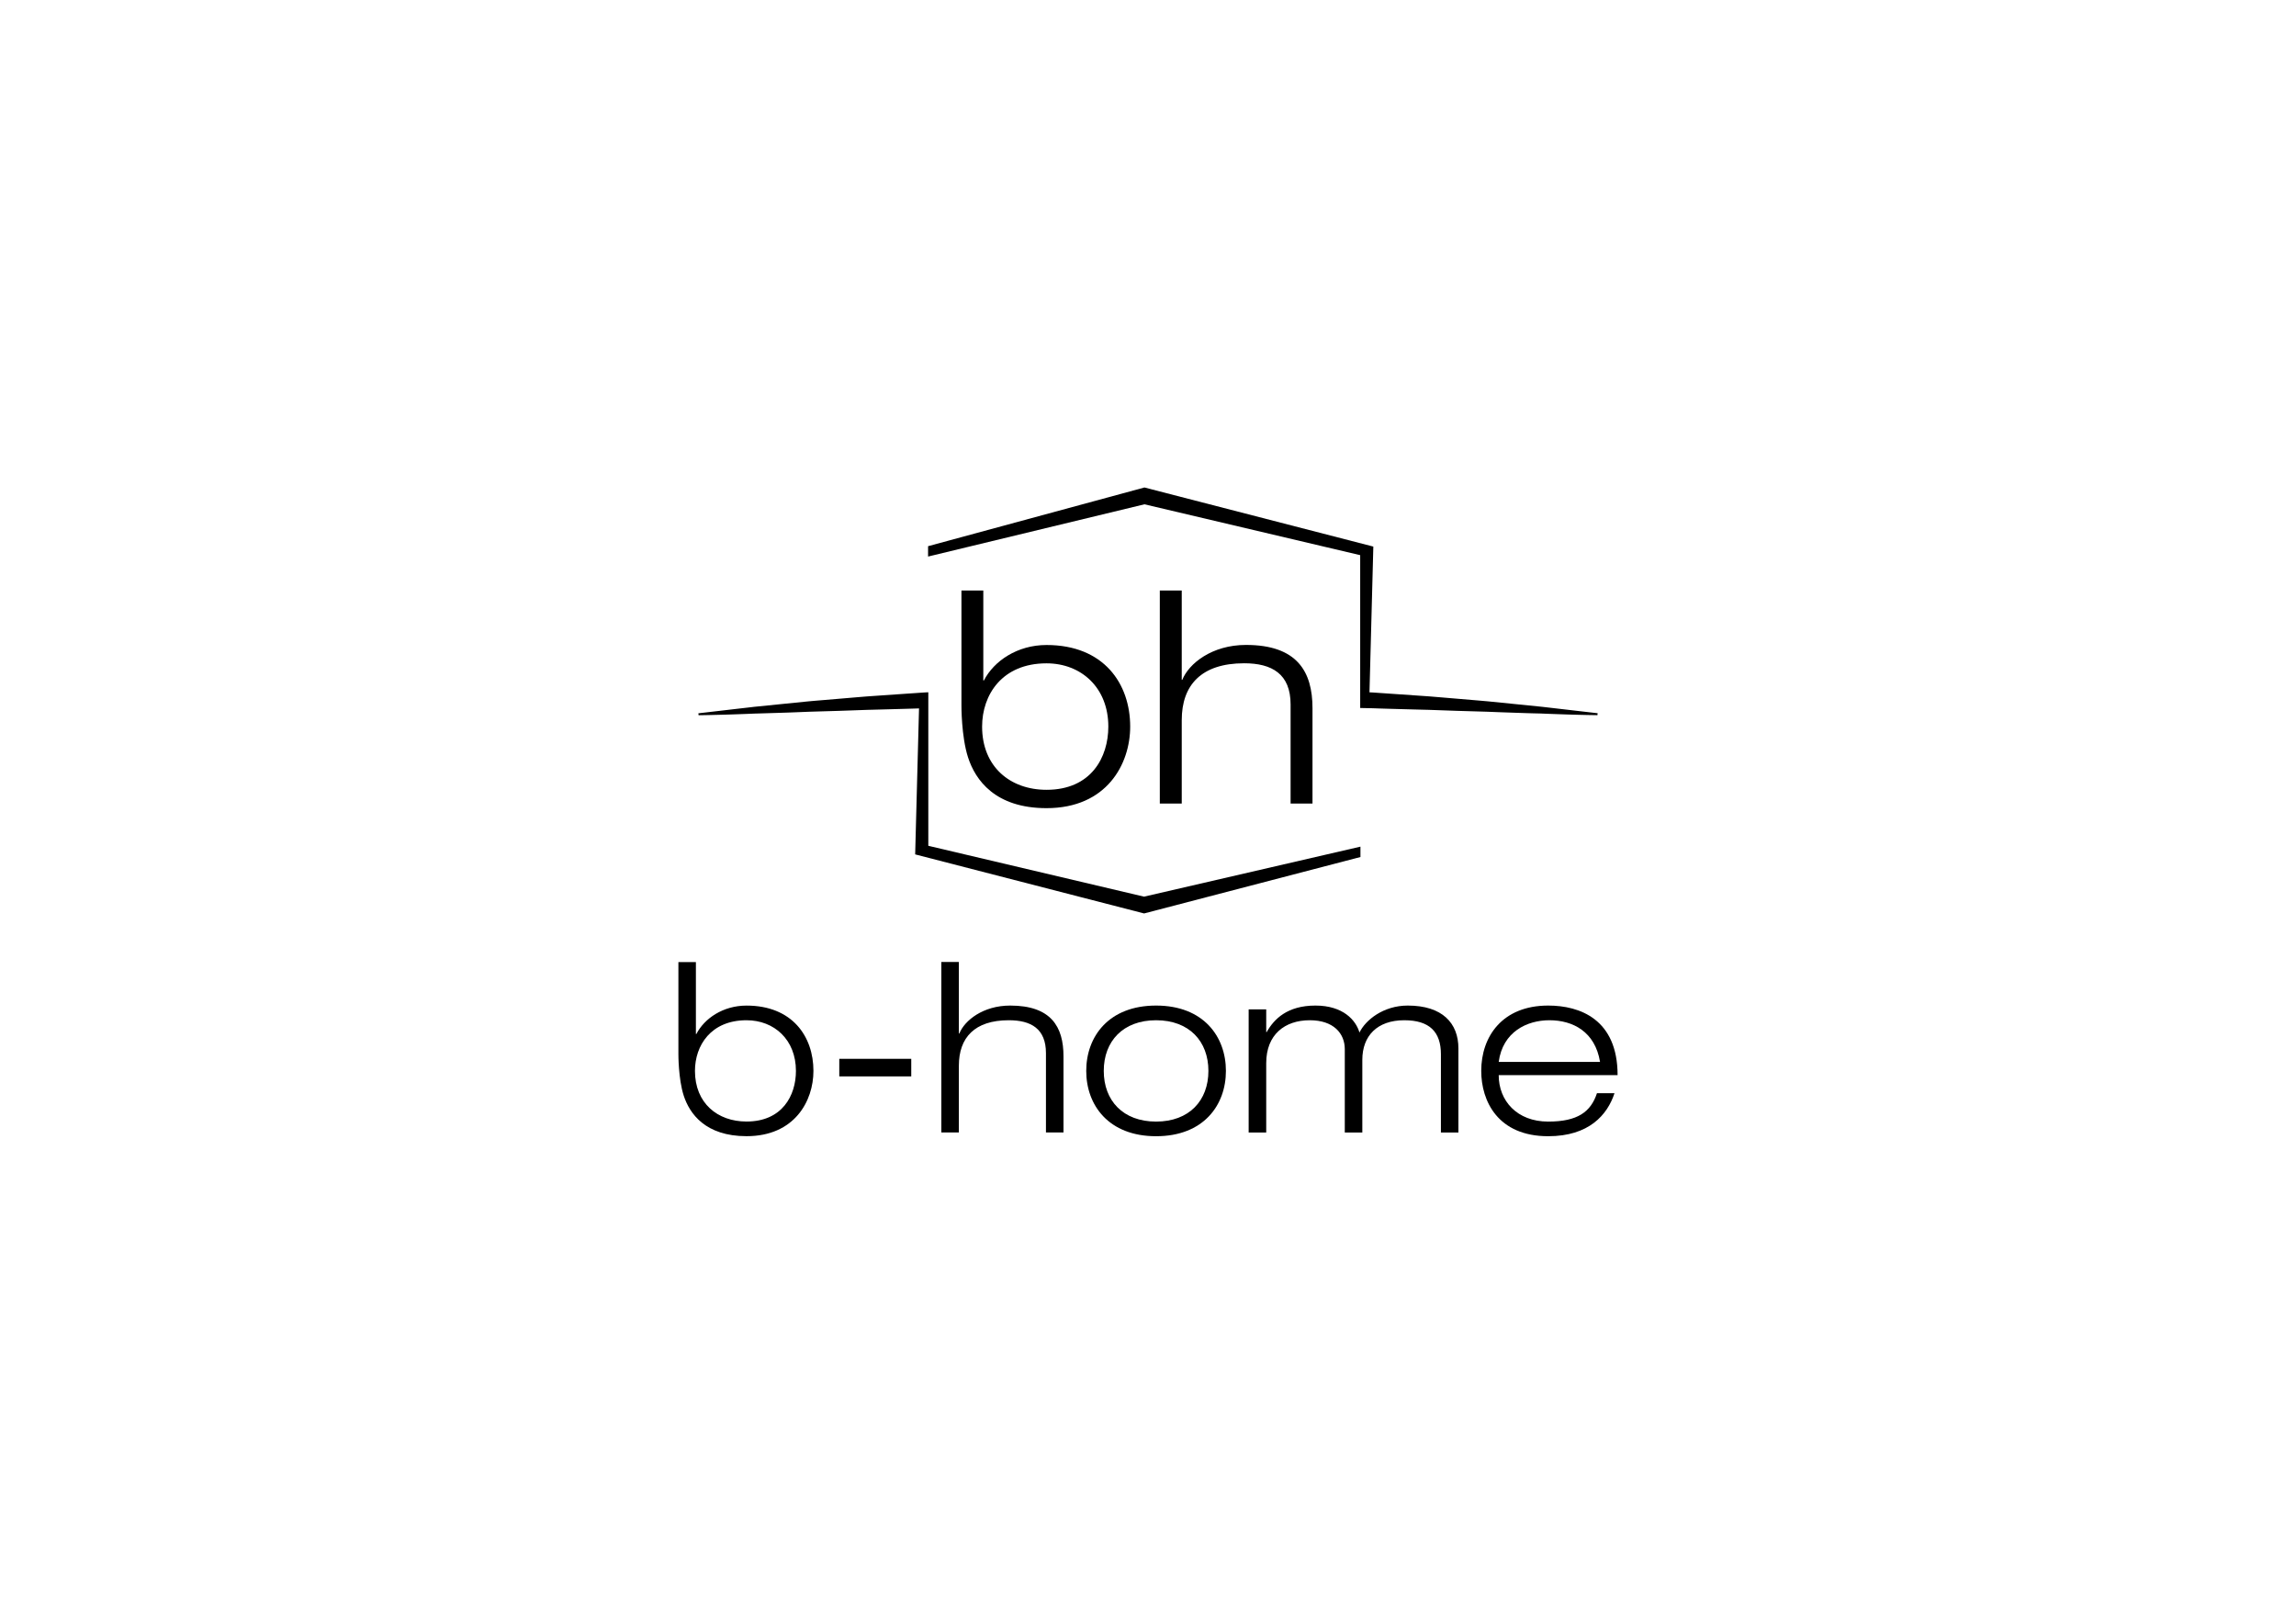 <?xml version="1.0" encoding="utf-8"?>
<!-- Generator: Adobe Illustrator 16.0.0, SVG Export Plug-In . SVG Version: 6.00 Build 0)  -->
<!DOCTYPE svg PUBLIC "-//W3C//DTD SVG 1.1//EN" "http://www.w3.org/Graphics/SVG/1.1/DTD/svg11.dtd">
<svg version="1.1" id="Calque_1" xmlns="http://www.w3.org/2000/svg" xmlns:xlink="http://www.w3.org/1999/xlink" x="0px" y="0px"
	 width="841.89px" height="595.28px" viewBox="0 0 841.89 595.28" enable-background="new 0 0 841.89 595.28" xml:space="preserve">
<rect x="307.746" y="388.182" width="26.389" height="6.439"/>
<g>
	<path d="M345.169,352.684h6.425v26.22h0.172c1.901-4.772,8.682-10.247,18.656-10.247c15.026,0,19.535,7.815,19.535,18.585v27.946
		h-6.43v-29.085c0-8.943-5.455-12.066-13.624-12.066c-12.579,0-18.309,6.413-18.309,16.663v24.488h-6.425V352.684z"/>
	<path d="M423.91,411.192c12.149,0,19.185-7.721,19.185-18.583c0-10.844-7.035-18.573-19.185-18.573
		c-12.147,0-19.186,7.729-19.186,18.573C404.725,403.472,411.763,411.192,423.91,411.192 M423.91,368.656
		c17.369,0,25.604,11.371,25.604,23.953c0,12.592-8.234,23.948-25.604,23.948c-17.371,0-25.613-11.356-25.613-23.948
		C398.297,380.027,406.54,368.656,423.91,368.656"/>
	<path d="M528.352,386.529c0-8.236-4.177-12.493-13.454-12.493c-9.901,0-15.364,5.736-15.364,14.504v26.647h-6.431v-30.557
		c0-5.728-4.081-10.595-12.837-10.595c-9.213,0-15.97,5.304-15.97,15.708v25.443h-6.441v-45.144h6.441v8.335h0.166
		c2.693-4.77,7.552-9.723,17.88-9.723c10.168,0,14.842,5.38,16.147,9.892c2.165-4.512,8.685-9.892,17.713-9.892
		c12.659,0,18.567,6.433,18.567,15.72v30.812h-6.418V386.529z"/>
	<path d="M586.699,389.317c-1.821-11.104-9.966-15.281-18.567-15.281c-8.258,0-17.108,4.26-18.591,15.281H586.699z M592.003,400.778
		c-2.61,7.973-9.385,15.779-24.316,15.779c-18.484,0-24.553-12.914-24.553-23.948c0-12.582,7.718-23.953,24.553-23.953
		c11.634,0,25.449,5.048,25.449,25.508h-43.595c0,9.391,6.703,17.028,18.146,17.028c10.779,0,15.632-3.557,17.886-10.414H592.003z"
		/>
	<path d="M273.734,411.172c13.092-0.001,18.117-9.536,18.117-18.562c0-11.448-7.976-18.573-18.117-18.573
		c-13.098,0-18.908,9.284-18.908,18.573C254.826,404.396,263.062,411.172,273.734,411.172 M248.754,352.717h6.416v26.368h0.172
		c2.954-5.73,9.806-10.42,18.393-10.42c16.814,0,24.535,11.362,24.535,23.944c0,11.011-6.89,23.934-24.535,23.934
		c-15.1,0-20.887-8.278-23.028-14.863c-2.008-6.189-1.952-15.281-1.952-15.281V352.717z"/>
	<path d="M425.275,216.479h8.044v32.764h0.196c2.402-5.974,10.873-12.8,23.343-12.8c18.775,0,24.404,9.763,24.404,23.215v34.934
		h-8.032v-36.346c0-11.167-6.833-15.08-17.03-15.08c-15.727,0-22.881,8.029-22.881,20.832v30.593h-8.044V216.479z"/>
	<path d="M383.741,289.556c16.375,0,22.655-11.915,22.655-23.18c0-14.302-9.969-23.187-22.655-23.187
		c-16.358,0-23.627,11.593-23.627,23.187C360.114,281.107,370.412,289.556,383.741,289.556 M352.541,216.479h8.014v32.991h0.214
		c3.687-7.154,12.253-13.001,22.972-13.001c21.023,0,30.672,14.189,30.672,29.907c0,13.765-8.607,29.905-30.672,29.905
		c-18.864,0-26.092-10.334-28.771-18.58c-2.506-7.727-2.429-19.086-2.429-19.086V216.479z"/>
	<path d="M571.716,259.852c-1.121-0.13-2.308-0.267-3.547-0.414c-0.617-0.069-1.252-0.144-1.898-0.218
		c-0.326-0.04-0.653-0.076-0.985-0.111s-0.664-0.069-1.008-0.102c-2.705-0.274-5.642-0.571-8.768-0.887
		c-3.133-0.311-6.467-0.648-9.984-1.004c-0.878-0.095-1.773-0.159-2.675-0.236c-0.896-0.076-1.81-0.153-2.729-0.23
		c-1.851-0.158-3.736-0.317-5.671-0.479c-1.928-0.159-3.903-0.325-5.908-0.497c-1.003-0.086-2.017-0.166-3.037-0.252
		c-0.517-0.042-1.026-0.092-1.542-0.126c-0.522-0.036-1.039-0.074-1.555-0.107c-4.17-0.291-8.471-0.584-12.908-0.89
		c-1.104-0.077-2.219-0.152-3.34-0.229c-0.563-0.042-1.127-0.076-1.69-0.117c-0.285-0.017-0.563-0.037-0.854-0.061
		c-0.272-0.013-0.558-0.028-0.842-0.044c-0.208-0.01-0.416-0.022-0.617-0.033l1.412-53.433l-83.935-21.663l-79.33,21.522v3.799
		l79.348-19.155l79.1,18.645v50.097v5.668v0.267c1.233,0.025,2.468,0.052,3.684,0.074c0.279,0.009,0.563,0.012,0.849,0.018
		c0.285,0.01,0.563,0.021,0.842,0.028c0.57,0.021,1.134,0.04,1.691,0.062c1.115,0.04,2.23,0.065,3.334,0.101
		c2.212,0.061,4.396,0.123,6.543,0.182c2.153,0.062,4.265,0.128,6.347,0.169c0.522,0.01,1.032,0.022,1.555,0.036
		c0.522,0.009,1.032,0.034,1.542,0.053c1.021,0.033,2.041,0.074,3.037,0.107c2.012,0.071,3.986,0.158,5.915,0.209
		c3.867,0.111,7.575,0.221,11.099,0.328c1.756,0.07,3.471,0.13,5.144,0.199c1.661,0.062,3.28,0.127,4.858,0.169
		c1.565,0.054,3.09,0.104,4.556,0.153c0.735,0.019,1.459,0.039,2.165,0.064c0.712,0.019,1.406,0.035,2.088,0.05
		c0.338,0.013,0.677,0.021,1.009,0.024c0.338,0.018,0.664,0.028,0.99,0.044c0.659,0.023,1.294,0.053,1.923,0.077
		c1.245,0.053,2.443,0.089,3.57,0.126c1.133,0.042,2.207,0.073,3.216,0.111c1.008,0.03,1.951,0.055,2.835,0.083
		c1.756,0.052,3.257,0.084,4.473,0.108c1.211,0.03,2.142,0.034,2.771,0.045c0.629,0.015,0.955,0.016,0.955,0.016l0.077-0.713
		C585.816,261.485,580.686,260.892,571.716,259.852"/>
	<path d="M419.494,328.726l-79.104-18.645v-50.462v-5.305v-0.522c-0.35,0.025-0.807,0.047-1.267,0.071
		c-0.285,0.022-0.569,0.032-0.854,0.052c-0.279,0.016-0.563,0.031-0.845,0.055c-0.566,0.039-1.127,0.077-1.685,0.119
		c-1.127,0.074-2.239,0.154-3.346,0.227c-4.431,0.309-8.738,0.606-12.905,0.893c-0.522,0.036-1.038,0.067-1.557,0.108
		c-0.513,0.031-1.026,0.083-1.539,0.125c-1.023,0.086-2.035,0.172-3.041,0.252c-2.008,0.172-3.98,0.336-5.911,0.5
		c-1.931,0.16-3.817,0.32-5.666,0.476c-0.922,0.074-1.836,0.147-2.737,0.224c-0.902,0.079-1.792,0.148-2.67,0.239
		c-3.515,0.357-6.845,0.688-9.978,1.005c-3.132,0.319-6.062,0.609-8.773,0.887c-0.335,0.034-0.673,0.065-1.006,0.097
		c-0.332,0.044-0.655,0.079-0.981,0.119c-0.646,0.069-1.284,0.145-1.904,0.221c-1.24,0.137-2.42,0.277-3.544,0.406
		c-8.975,1.04-14.106,1.639-14.106,1.639l0.08,0.707c0,0,0.326-0.004,0.958-0.013c0.628-0.01,1.56-0.021,2.776-0.05
		c1.213-0.028,2.711-0.057,4.467-0.111c0.881-0.025,1.827-0.052,2.833-0.079c1.008-0.037,2.079-0.077,3.209-0.108
		c1.127-0.049,2.32-0.079,3.568-0.13c0.626-0.028,1.267-0.053,1.913-0.08c0.326-0.016,0.658-0.027,0.991-0.039
		c0.335-0.013,0.67-0.016,1.008-0.025c2.729-0.066,5.674-0.175,8.818-0.271c0.786-0.028,1.584-0.05,2.399-0.078
		c0.807-0.033,1.628-0.064,2.468-0.092c1.667-0.068,3.378-0.132,5.146-0.206c3.521-0.101,7.229-0.216,11.096-0.328
		c1.928-0.051,3.9-0.131,5.911-0.208c1.003-0.037,2.017-0.075,3.037-0.108c0.51-0.022,1.026-0.044,1.542-0.052
		c0.516-0.015,1.035-0.026,1.557-0.037c2.083-0.043,4.2-0.107,6.348-0.171c2.15-0.058,4.333-0.12,6.537-0.184
		c1.109-0.033,2.222-0.067,3.343-0.097c0.3-0.015,0.605-0.021,0.908-0.034l-1.415,53.521l83.942,21.652l79.331-20.691v-3.803
		L419.494,328.726z"/>
</g>
</svg>
